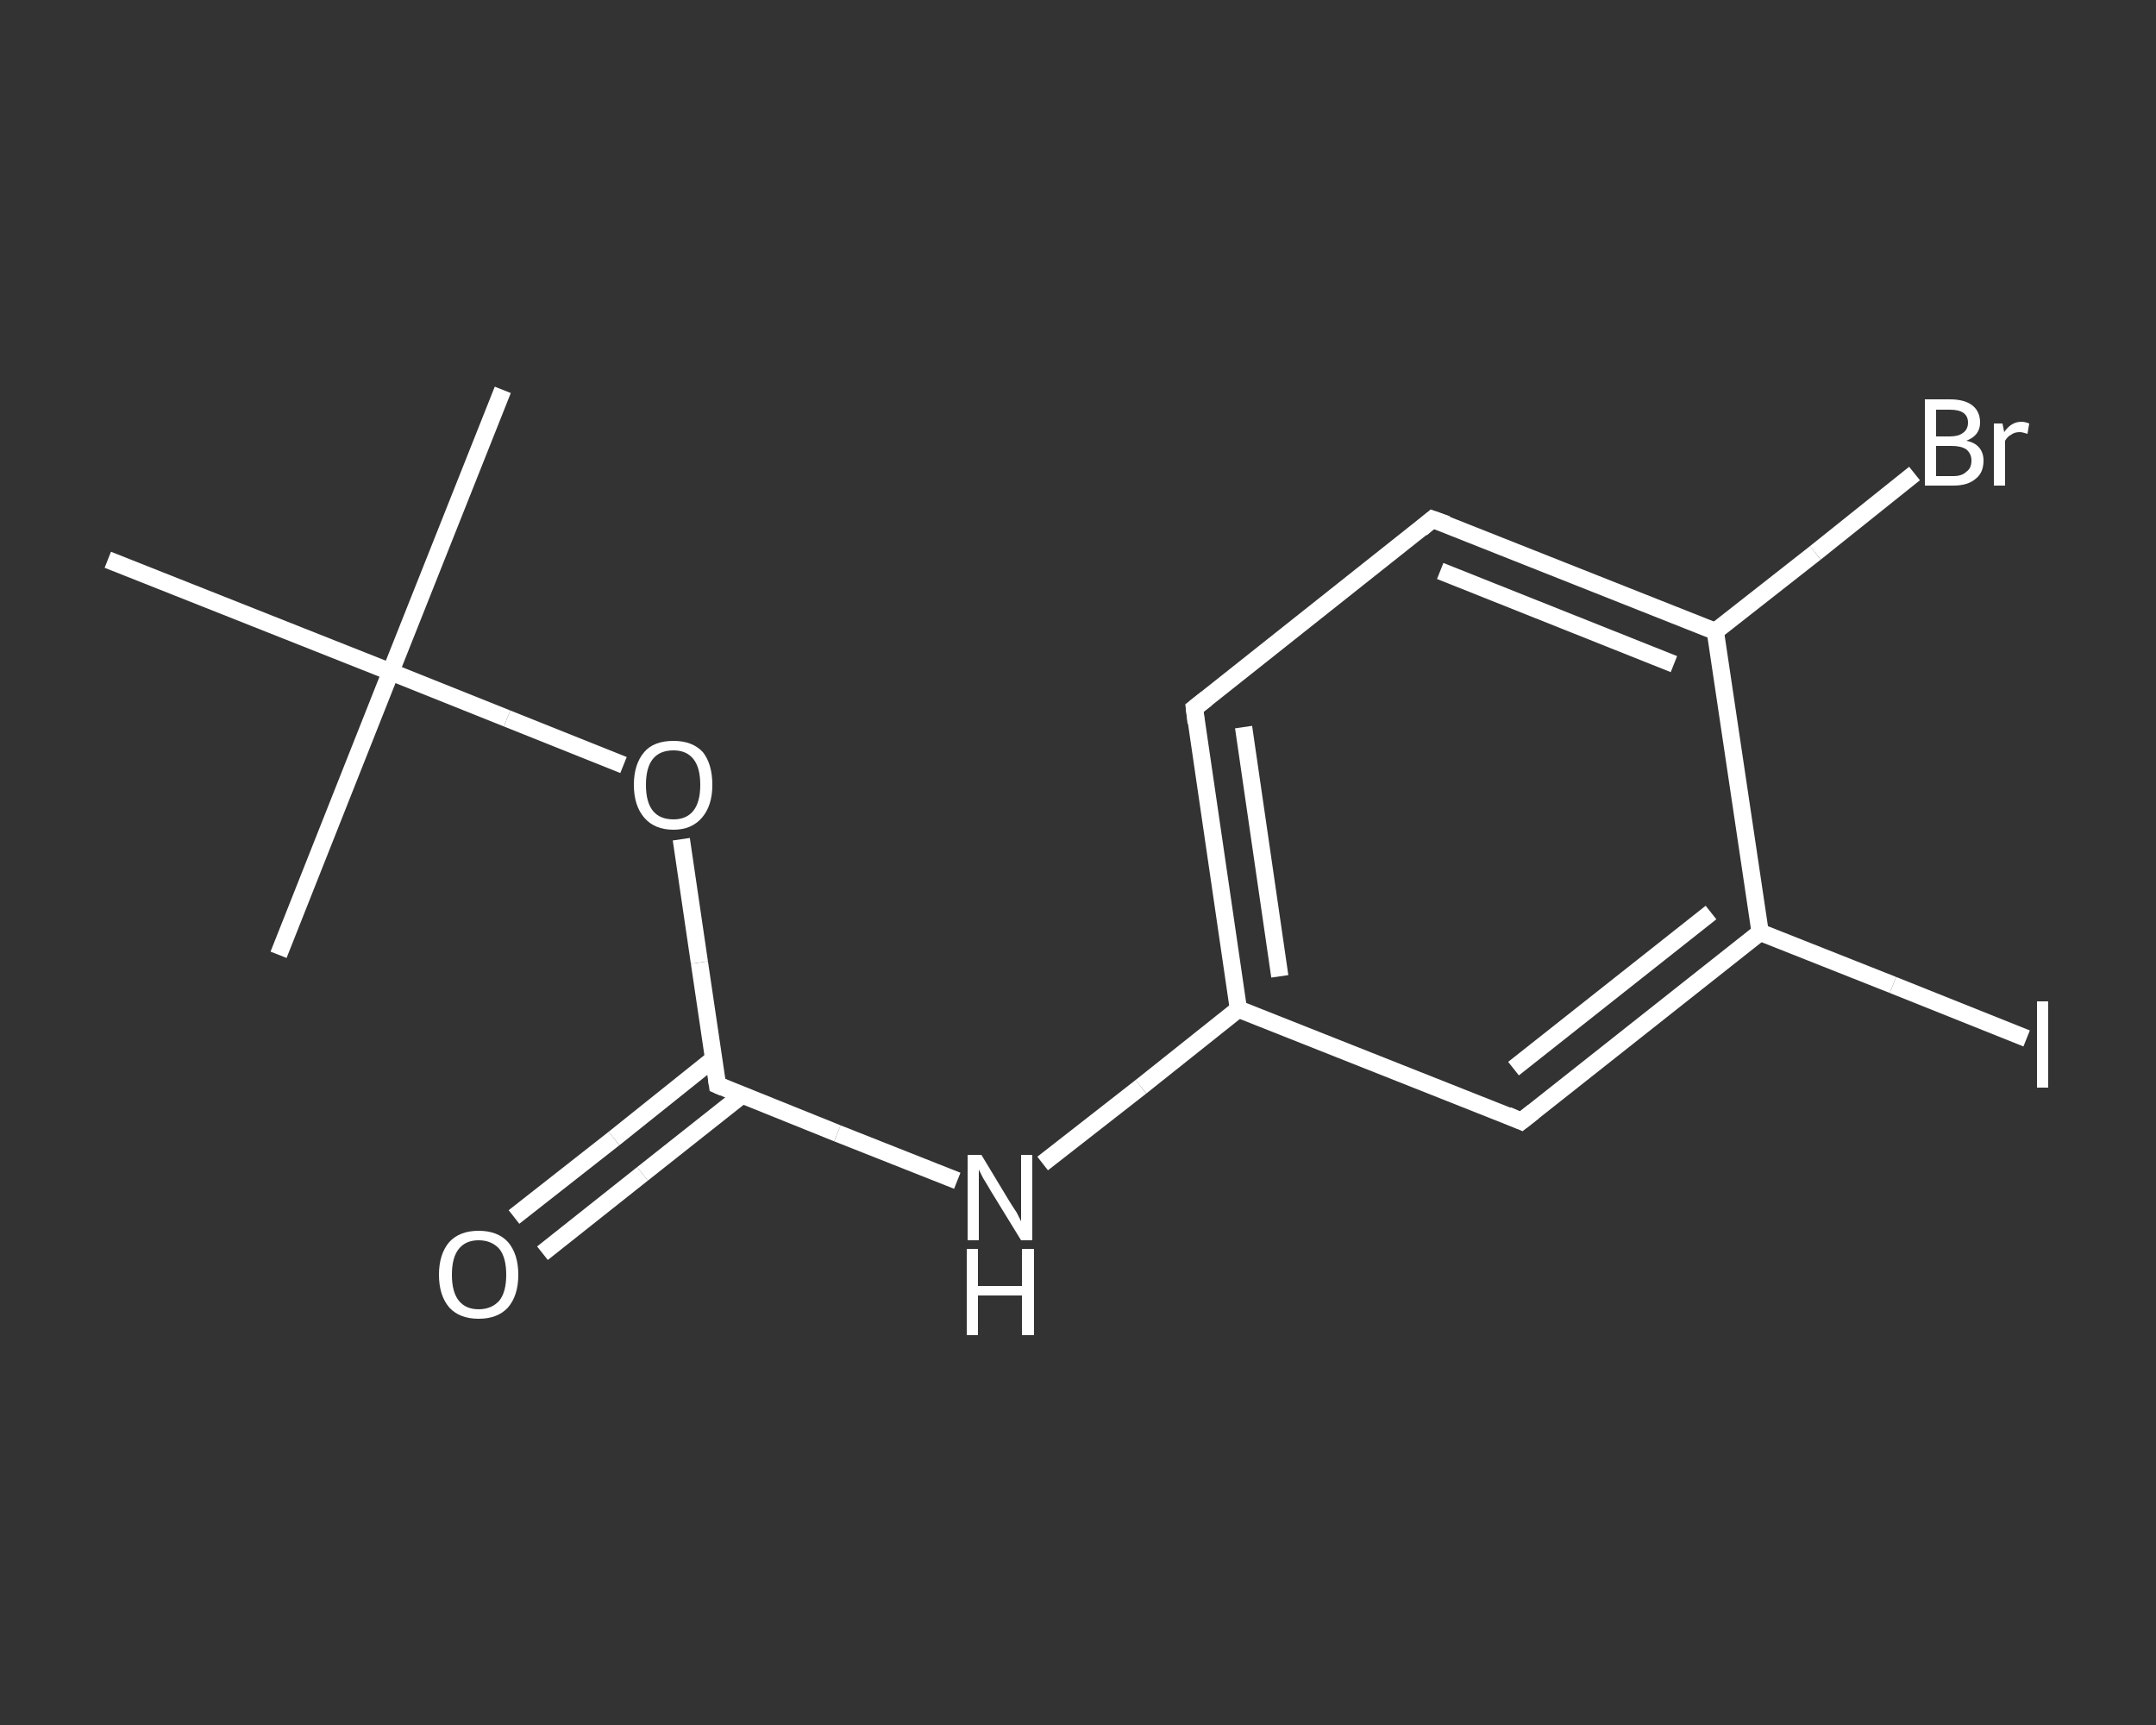 <?xml version='1.0' encoding='iso-8859-1'?>
<svg version='1.1' baseProfile='full'
              xmlns='http://www.w3.org/2000/svg'
                      xmlns:rdkit='http://www.rdkit.org/xml'
                      xmlns:xlink='http://www.w3.org/1999/xlink'
                  xml:space='preserve'
width='250px' height='200px' viewBox='0 0 250 200'>
<rect x="0" y="0" width="250" height="200" fill="#333333" stroke="none"/>
<!-- END OF HEADER -->
<rect style='opacity:1.0;fill:transparent;stroke:none' width='250.0' height='200.0' x='0.0' y='0.0'> </rect>
<path class='bond-0 atom-0 atom-1' d='M 58.3,45.2 L 45.3,77.9' style='fill:none;fill-rule:evenodd;stroke:#FFFFFF;stroke-width:2.0px;stroke-linecap:butt;stroke-linejoin:miter;stroke-opacity:1' />
<path class='bond-1 atom-1 atom-2' d='M 45.3,77.9 L 32.3,110.7' style='fill:none;fill-rule:evenodd;stroke:#FFFFFF;stroke-width:2.0px;stroke-linecap:butt;stroke-linejoin:miter;stroke-opacity:1' />
<path class='bond-2 atom-1 atom-3' d='M 45.3,77.9 L 12.5,64.9' style='fill:none;fill-rule:evenodd;stroke:#FFFFFF;stroke-width:2.0px;stroke-linecap:butt;stroke-linejoin:miter;stroke-opacity:1' />
<path class='bond-3 atom-1 atom-4' d='M 45.3,77.9 L 58.8,83.3' style='fill:none;fill-rule:evenodd;stroke:#FFFFFF;stroke-width:2.0px;stroke-linecap:butt;stroke-linejoin:miter;stroke-opacity:1' />
<path class='bond-3 atom-1 atom-4' d='M 58.8,83.3 L 72.3,88.7' style='fill:none;fill-rule:evenodd;stroke:#FFFFFF;stroke-width:2.0px;stroke-linecap:butt;stroke-linejoin:miter;stroke-opacity:1' />
<path class='bond-4 atom-4 atom-5' d='M 79.0,97.3 L 81.1,111.6' style='fill:none;fill-rule:evenodd;stroke:#FFFFFF;stroke-width:2.0px;stroke-linecap:butt;stroke-linejoin:miter;stroke-opacity:1' />
<path class='bond-4 atom-4 atom-5' d='M 81.1,111.6 L 83.2,125.8' style='fill:none;fill-rule:evenodd;stroke:#FFFFFF;stroke-width:2.0px;stroke-linecap:butt;stroke-linejoin:miter;stroke-opacity:1' />
<path class='bond-5 atom-5 atom-6' d='M 82.7,122.8 L 71.2,132.0' style='fill:none;fill-rule:evenodd;stroke:#FFFFFF;stroke-width:2.0px;stroke-linecap:butt;stroke-linejoin:miter;stroke-opacity:1' />
<path class='bond-5 atom-5 atom-6' d='M 71.2,132.0 L 59.6,141.1' style='fill:none;fill-rule:evenodd;stroke:#FFFFFF;stroke-width:2.0px;stroke-linecap:butt;stroke-linejoin:miter;stroke-opacity:1' />
<path class='bond-5 atom-5 atom-6' d='M 86.0,127.0 L 74.5,136.1' style='fill:none;fill-rule:evenodd;stroke:#FFFFFF;stroke-width:2.0px;stroke-linecap:butt;stroke-linejoin:miter;stroke-opacity:1' />
<path class='bond-5 atom-5 atom-6' d='M 74.5,136.1 L 62.9,145.3' style='fill:none;fill-rule:evenodd;stroke:#FFFFFF;stroke-width:2.0px;stroke-linecap:butt;stroke-linejoin:miter;stroke-opacity:1' />
<path class='bond-6 atom-5 atom-7' d='M 83.2,125.8 L 97.1,131.4' style='fill:none;fill-rule:evenodd;stroke:#FFFFFF;stroke-width:2.0px;stroke-linecap:butt;stroke-linejoin:miter;stroke-opacity:1' />
<path class='bond-6 atom-5 atom-7' d='M 97.1,131.4 L 111.0,136.9' style='fill:none;fill-rule:evenodd;stroke:#FFFFFF;stroke-width:2.0px;stroke-linecap:butt;stroke-linejoin:miter;stroke-opacity:1' />
<path class='bond-7 atom-7 atom-8' d='M 120.9,134.9 L 132.3,126.0' style='fill:none;fill-rule:evenodd;stroke:#FFFFFF;stroke-width:2.0px;stroke-linecap:butt;stroke-linejoin:miter;stroke-opacity:1' />
<path class='bond-7 atom-7 atom-8' d='M 132.3,126.0 L 143.6,117.0' style='fill:none;fill-rule:evenodd;stroke:#FFFFFF;stroke-width:2.0px;stroke-linecap:butt;stroke-linejoin:miter;stroke-opacity:1' />
<path class='bond-8 atom-8 atom-9' d='M 143.6,117.0 L 138.5,82.1' style='fill:none;fill-rule:evenodd;stroke:#FFFFFF;stroke-width:2.0px;stroke-linecap:butt;stroke-linejoin:miter;stroke-opacity:1' />
<path class='bond-8 atom-8 atom-9' d='M 148.4,113.2 L 144.2,84.3' style='fill:none;fill-rule:evenodd;stroke:#FFFFFF;stroke-width:2.0px;stroke-linecap:butt;stroke-linejoin:miter;stroke-opacity:1' />
<path class='bond-9 atom-9 atom-10' d='M 138.5,82.1 L 166.1,60.2' style='fill:none;fill-rule:evenodd;stroke:#FFFFFF;stroke-width:2.0px;stroke-linecap:butt;stroke-linejoin:miter;stroke-opacity:1' />
<path class='bond-10 atom-10 atom-11' d='M 166.1,60.2 L 198.9,73.2' style='fill:none;fill-rule:evenodd;stroke:#FFFFFF;stroke-width:2.0px;stroke-linecap:butt;stroke-linejoin:miter;stroke-opacity:1' />
<path class='bond-10 atom-10 atom-11' d='M 167.0,66.2 L 194.1,77.0' style='fill:none;fill-rule:evenodd;stroke:#FFFFFF;stroke-width:2.0px;stroke-linecap:butt;stroke-linejoin:miter;stroke-opacity:1' />
<path class='bond-11 atom-11 atom-12' d='M 198.9,73.2 L 210.5,64.1' style='fill:none;fill-rule:evenodd;stroke:#FFFFFF;stroke-width:2.0px;stroke-linecap:butt;stroke-linejoin:miter;stroke-opacity:1' />
<path class='bond-11 atom-11 atom-12' d='M 210.5,64.1 L 222.0,54.9' style='fill:none;fill-rule:evenodd;stroke:#FFFFFF;stroke-width:2.0px;stroke-linecap:butt;stroke-linejoin:miter;stroke-opacity:1' />
<path class='bond-12 atom-11 atom-13' d='M 198.9,73.2 L 204.1,108.1' style='fill:none;fill-rule:evenodd;stroke:#FFFFFF;stroke-width:2.0px;stroke-linecap:butt;stroke-linejoin:miter;stroke-opacity:1' />
<path class='bond-13 atom-13 atom-14' d='M 204.1,108.1 L 219.5,114.2' style='fill:none;fill-rule:evenodd;stroke:#FFFFFF;stroke-width:2.0px;stroke-linecap:butt;stroke-linejoin:miter;stroke-opacity:1' />
<path class='bond-13 atom-13 atom-14' d='M 219.5,114.2 L 235.0,120.4' style='fill:none;fill-rule:evenodd;stroke:#FFFFFF;stroke-width:2.0px;stroke-linecap:butt;stroke-linejoin:miter;stroke-opacity:1' />
<path class='bond-14 atom-13 atom-15' d='M 204.1,108.1 L 176.4,130.0' style='fill:none;fill-rule:evenodd;stroke:#FFFFFF;stroke-width:2.0px;stroke-linecap:butt;stroke-linejoin:miter;stroke-opacity:1' />
<path class='bond-14 atom-13 atom-15' d='M 198.4,105.8 L 175.5,123.9' style='fill:none;fill-rule:evenodd;stroke:#FFFFFF;stroke-width:2.0px;stroke-linecap:butt;stroke-linejoin:miter;stroke-opacity:1' />
<path class='bond-15 atom-15 atom-8' d='M 176.4,130.0 L 143.6,117.0' style='fill:none;fill-rule:evenodd;stroke:#FFFFFF;stroke-width:2.0px;stroke-linecap:butt;stroke-linejoin:miter;stroke-opacity:1' />
<path d='M 83.1,125.1 L 83.2,125.8 L 83.9,126.1' style='fill:none;stroke:#FFFFFF;stroke-width:2.0px;stroke-linecap:butt;stroke-linejoin:miter;stroke-opacity:1;' />
<path d='M 138.7,83.8 L 138.5,82.1 L 139.9,81.0' style='fill:none;stroke:#FFFFFF;stroke-width:2.0px;stroke-linecap:butt;stroke-linejoin:miter;stroke-opacity:1;' />
<path d='M 164.8,61.3 L 166.1,60.2 L 167.8,60.8' style='fill:none;stroke:#FFFFFF;stroke-width:2.0px;stroke-linecap:butt;stroke-linejoin:miter;stroke-opacity:1;' />
<path d='M 177.8,128.9 L 176.4,130.0 L 174.8,129.3' style='fill:none;stroke:#FFFFFF;stroke-width:2.0px;stroke-linecap:butt;stroke-linejoin:miter;stroke-opacity:1;' />
<path class='atom-4' d='M 73.5 91.0
Q 73.5 88.6, 74.7 87.2
Q 75.8 85.9, 78.1 85.9
Q 80.3 85.9, 81.5 87.2
Q 82.6 88.6, 82.6 91.0
Q 82.6 93.4, 81.4 94.8
Q 80.2 96.2, 78.1 96.2
Q 75.9 96.2, 74.7 94.8
Q 73.5 93.4, 73.5 91.0
M 78.1 95.0
Q 79.6 95.0, 80.4 94.0
Q 81.2 93.0, 81.2 91.0
Q 81.2 89.0, 80.4 88.0
Q 79.6 87.0, 78.1 87.0
Q 76.5 87.0, 75.7 88.0
Q 74.9 89.0, 74.9 91.0
Q 74.9 93.0, 75.7 94.0
Q 76.5 95.0, 78.1 95.0
' fill='#FFFFFF'/>
<path class='atom-6' d='M 50.9 147.8
Q 50.9 145.4, 52.1 144.0
Q 53.3 142.7, 55.5 142.7
Q 57.7 142.7, 58.9 144.0
Q 60.1 145.4, 60.1 147.8
Q 60.1 150.2, 58.9 151.6
Q 57.7 152.9, 55.5 152.9
Q 53.3 152.9, 52.1 151.6
Q 50.9 150.2, 50.9 147.8
M 55.5 151.8
Q 57.0 151.8, 57.9 150.8
Q 58.7 149.8, 58.7 147.8
Q 58.7 145.8, 57.9 144.8
Q 57.0 143.8, 55.5 143.8
Q 54.0 143.8, 53.2 144.8
Q 52.4 145.8, 52.4 147.8
Q 52.4 149.8, 53.2 150.8
Q 54.0 151.8, 55.5 151.8
' fill='#FFFFFF'/>
<path class='atom-7' d='M 113.8 133.9
L 117.0 139.2
Q 117.3 139.7, 117.9 140.6
Q 118.4 141.6, 118.4 141.6
L 118.4 133.9
L 119.7 133.9
L 119.7 143.8
L 118.4 143.8
L 114.9 138.1
Q 114.5 137.4, 114.0 136.6
Q 113.6 135.8, 113.5 135.6
L 113.5 143.8
L 112.2 143.8
L 112.2 133.9
L 113.8 133.9
' fill='#FFFFFF'/>
<path class='atom-7' d='M 112.1 144.8
L 113.4 144.8
L 113.4 149.1
L 118.5 149.1
L 118.5 144.8
L 119.9 144.8
L 119.9 154.8
L 118.5 154.8
L 118.5 150.2
L 113.4 150.2
L 113.4 154.8
L 112.1 154.8
L 112.1 144.8
' fill='#FFFFFF'/>
<path class='atom-12' d='M 228.0 51.1
Q 229.0 51.3, 229.5 51.9
Q 230.0 52.5, 230.0 53.4
Q 230.0 54.8, 229.1 55.5
Q 228.2 56.3, 226.5 56.3
L 223.2 56.3
L 223.2 46.3
L 226.1 46.3
Q 227.8 46.3, 228.7 47.0
Q 229.6 47.7, 229.6 49.0
Q 229.6 50.5, 228.0 51.1
M 224.5 47.5
L 224.5 50.6
L 226.1 50.6
Q 227.1 50.6, 227.6 50.2
Q 228.2 49.8, 228.2 49.0
Q 228.2 47.5, 226.1 47.5
L 224.5 47.5
M 226.5 55.2
Q 227.5 55.2, 228.0 54.7
Q 228.6 54.3, 228.6 53.4
Q 228.6 52.6, 228.0 52.1
Q 227.4 51.7, 226.3 51.7
L 224.5 51.7
L 224.5 55.2
L 226.5 55.2
' fill='#FFFFFF'/>
<path class='atom-12' d='M 232.2 49.1
L 232.4 50.1
Q 233.2 48.9, 234.4 48.9
Q 234.8 48.9, 235.3 49.1
L 235.1 50.3
Q 234.5 50.1, 234.2 50.1
Q 233.6 50.1, 233.2 50.4
Q 232.8 50.6, 232.5 51.1
L 232.5 56.3
L 231.2 56.3
L 231.2 49.1
L 232.2 49.1
' fill='#FFFFFF'/>
<path class='atom-14' d='M 236.2 116.1
L 237.5 116.1
L 237.5 126.1
L 236.2 126.1
L 236.2 116.1
' fill='#FFFFFF'/>
</svg>
